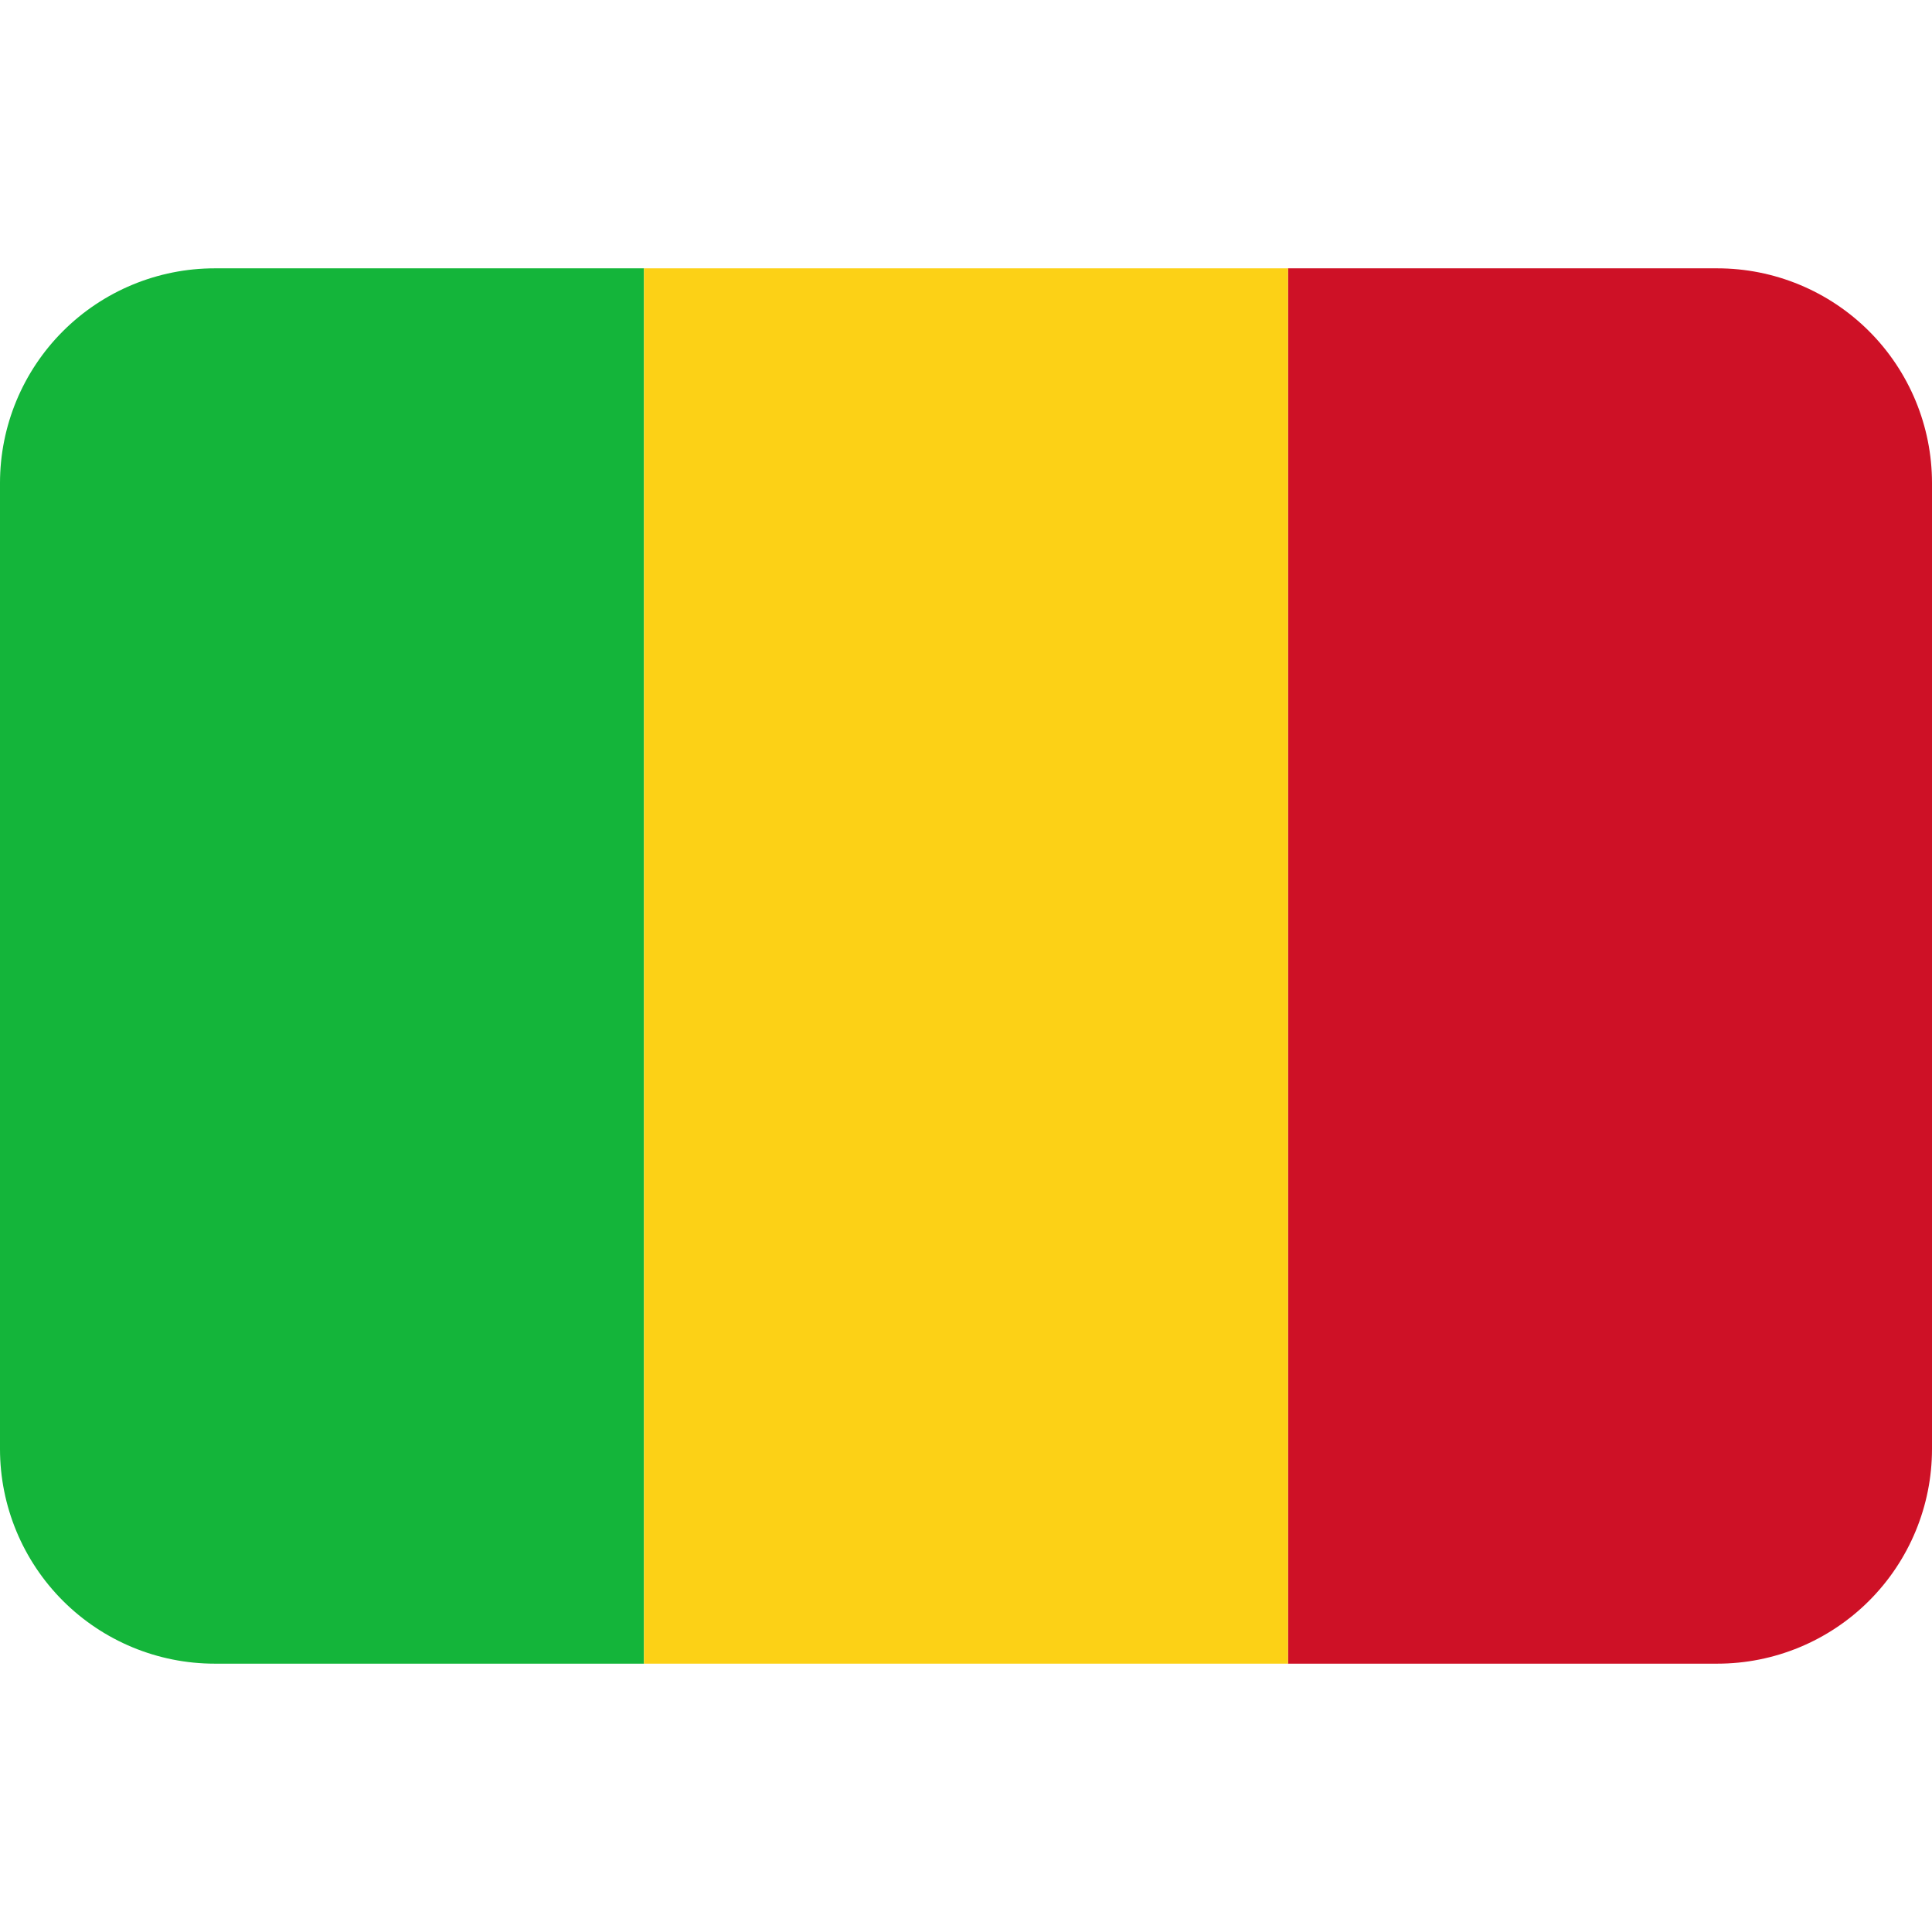 <?xml version="1.0" encoding="UTF-8"?>
<svg xmlns="http://www.w3.org/2000/svg" width="50" height="50" viewBox="0 0 18 13" fill="none"><path d="M18 11C18 11.53 17.789 12.039 17.414 12.414C17.039 12.789 16.53 13 16 13H12V0H16C16.53 0 17.039 0.211 17.414 0.586C17.789 0.961 18 1.47 18 2V11Z" fill="#CE1126"/><path d="M2 0C1.47 0 0.961 0.211 0.586 0.586C0.211 0.961 0 1.47 0 2L0 11C0 11.53 0.211 12.039 0.586 12.414C0.961 12.789 1.47 13 2 13H6V0H2Z" fill="#14B53A"/><path d="M6 0H12V13H6V0Z" fill="#FCD116"/></svg>